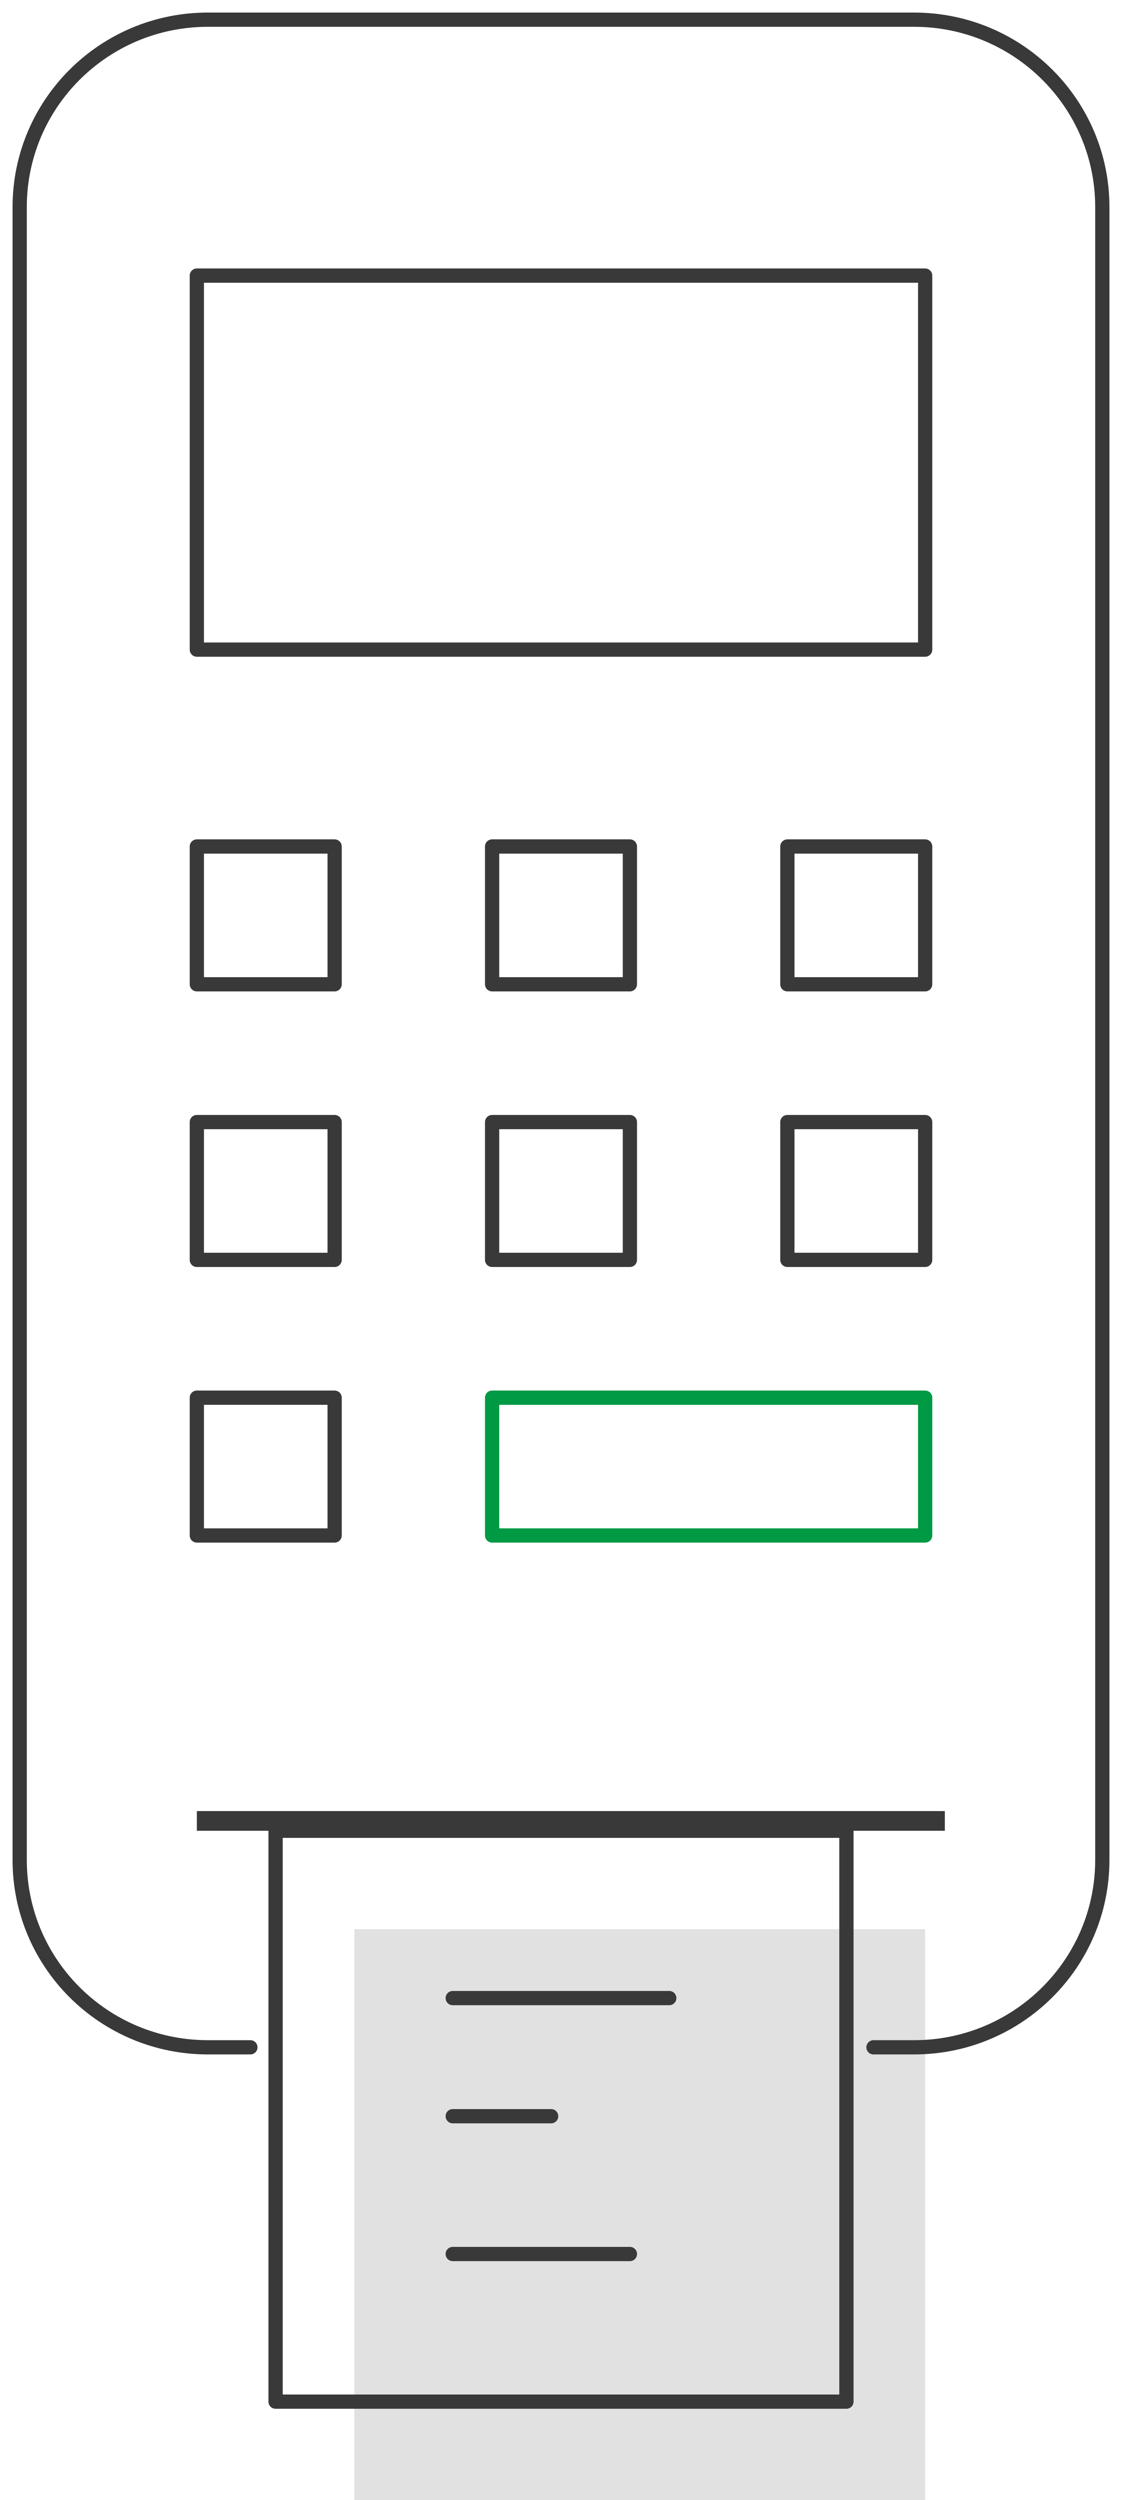 <svg xmlns="http://www.w3.org/2000/svg" width="57" height="127" viewBox="0 0 57 127">
    <g fill="none" fill-rule="evenodd">
        <path fill="#E1E1E1" d="M18 127h29V98H18z"/>
        <path stroke="#393939" stroke-linecap="round" stroke-linejoin="round" stroke-width=".724" d="M14 122h29V93H14z"/>
        <path stroke="#393939" stroke-linecap="round" stroke-linejoin="round" stroke-width=".724" d="M12.72 104h-2.158C5.278 104 1 99.74 1 94.482V10.518C1 5.26 5.278 1 10.562 1h35.876C51.716 1 56 5.26 56 10.518v83.964C56 99.74 51.716 104 46.438 104h-2.063"/>
        <path stroke="#393939" stroke-linecap="square" d="M10.5 92.5h37"/>
        <path stroke="#393939" stroke-linecap="round" stroke-linejoin="round" stroke-width=".724" d="M10 33h37V14H10zM10 50h7v-7h-7zM25 50h7v-7h-7zM40 50h7v-7h-7zM10 64h7v-7h-7zM25 64h7v-7h-7zM40 64h7v-7h-7zM10 78h7v-7h-7z"/>
        <path stroke="#094" stroke-linecap="round" stroke-linejoin="round" stroke-width=".724" d="M25 78h22v-7H25z"/>
        <path stroke="#393939" stroke-linecap="round" stroke-linejoin="round" stroke-width=".724" d="M23 101.5h11M23 107.5h5M23 114.5h9"/>
    </g>
</svg>
